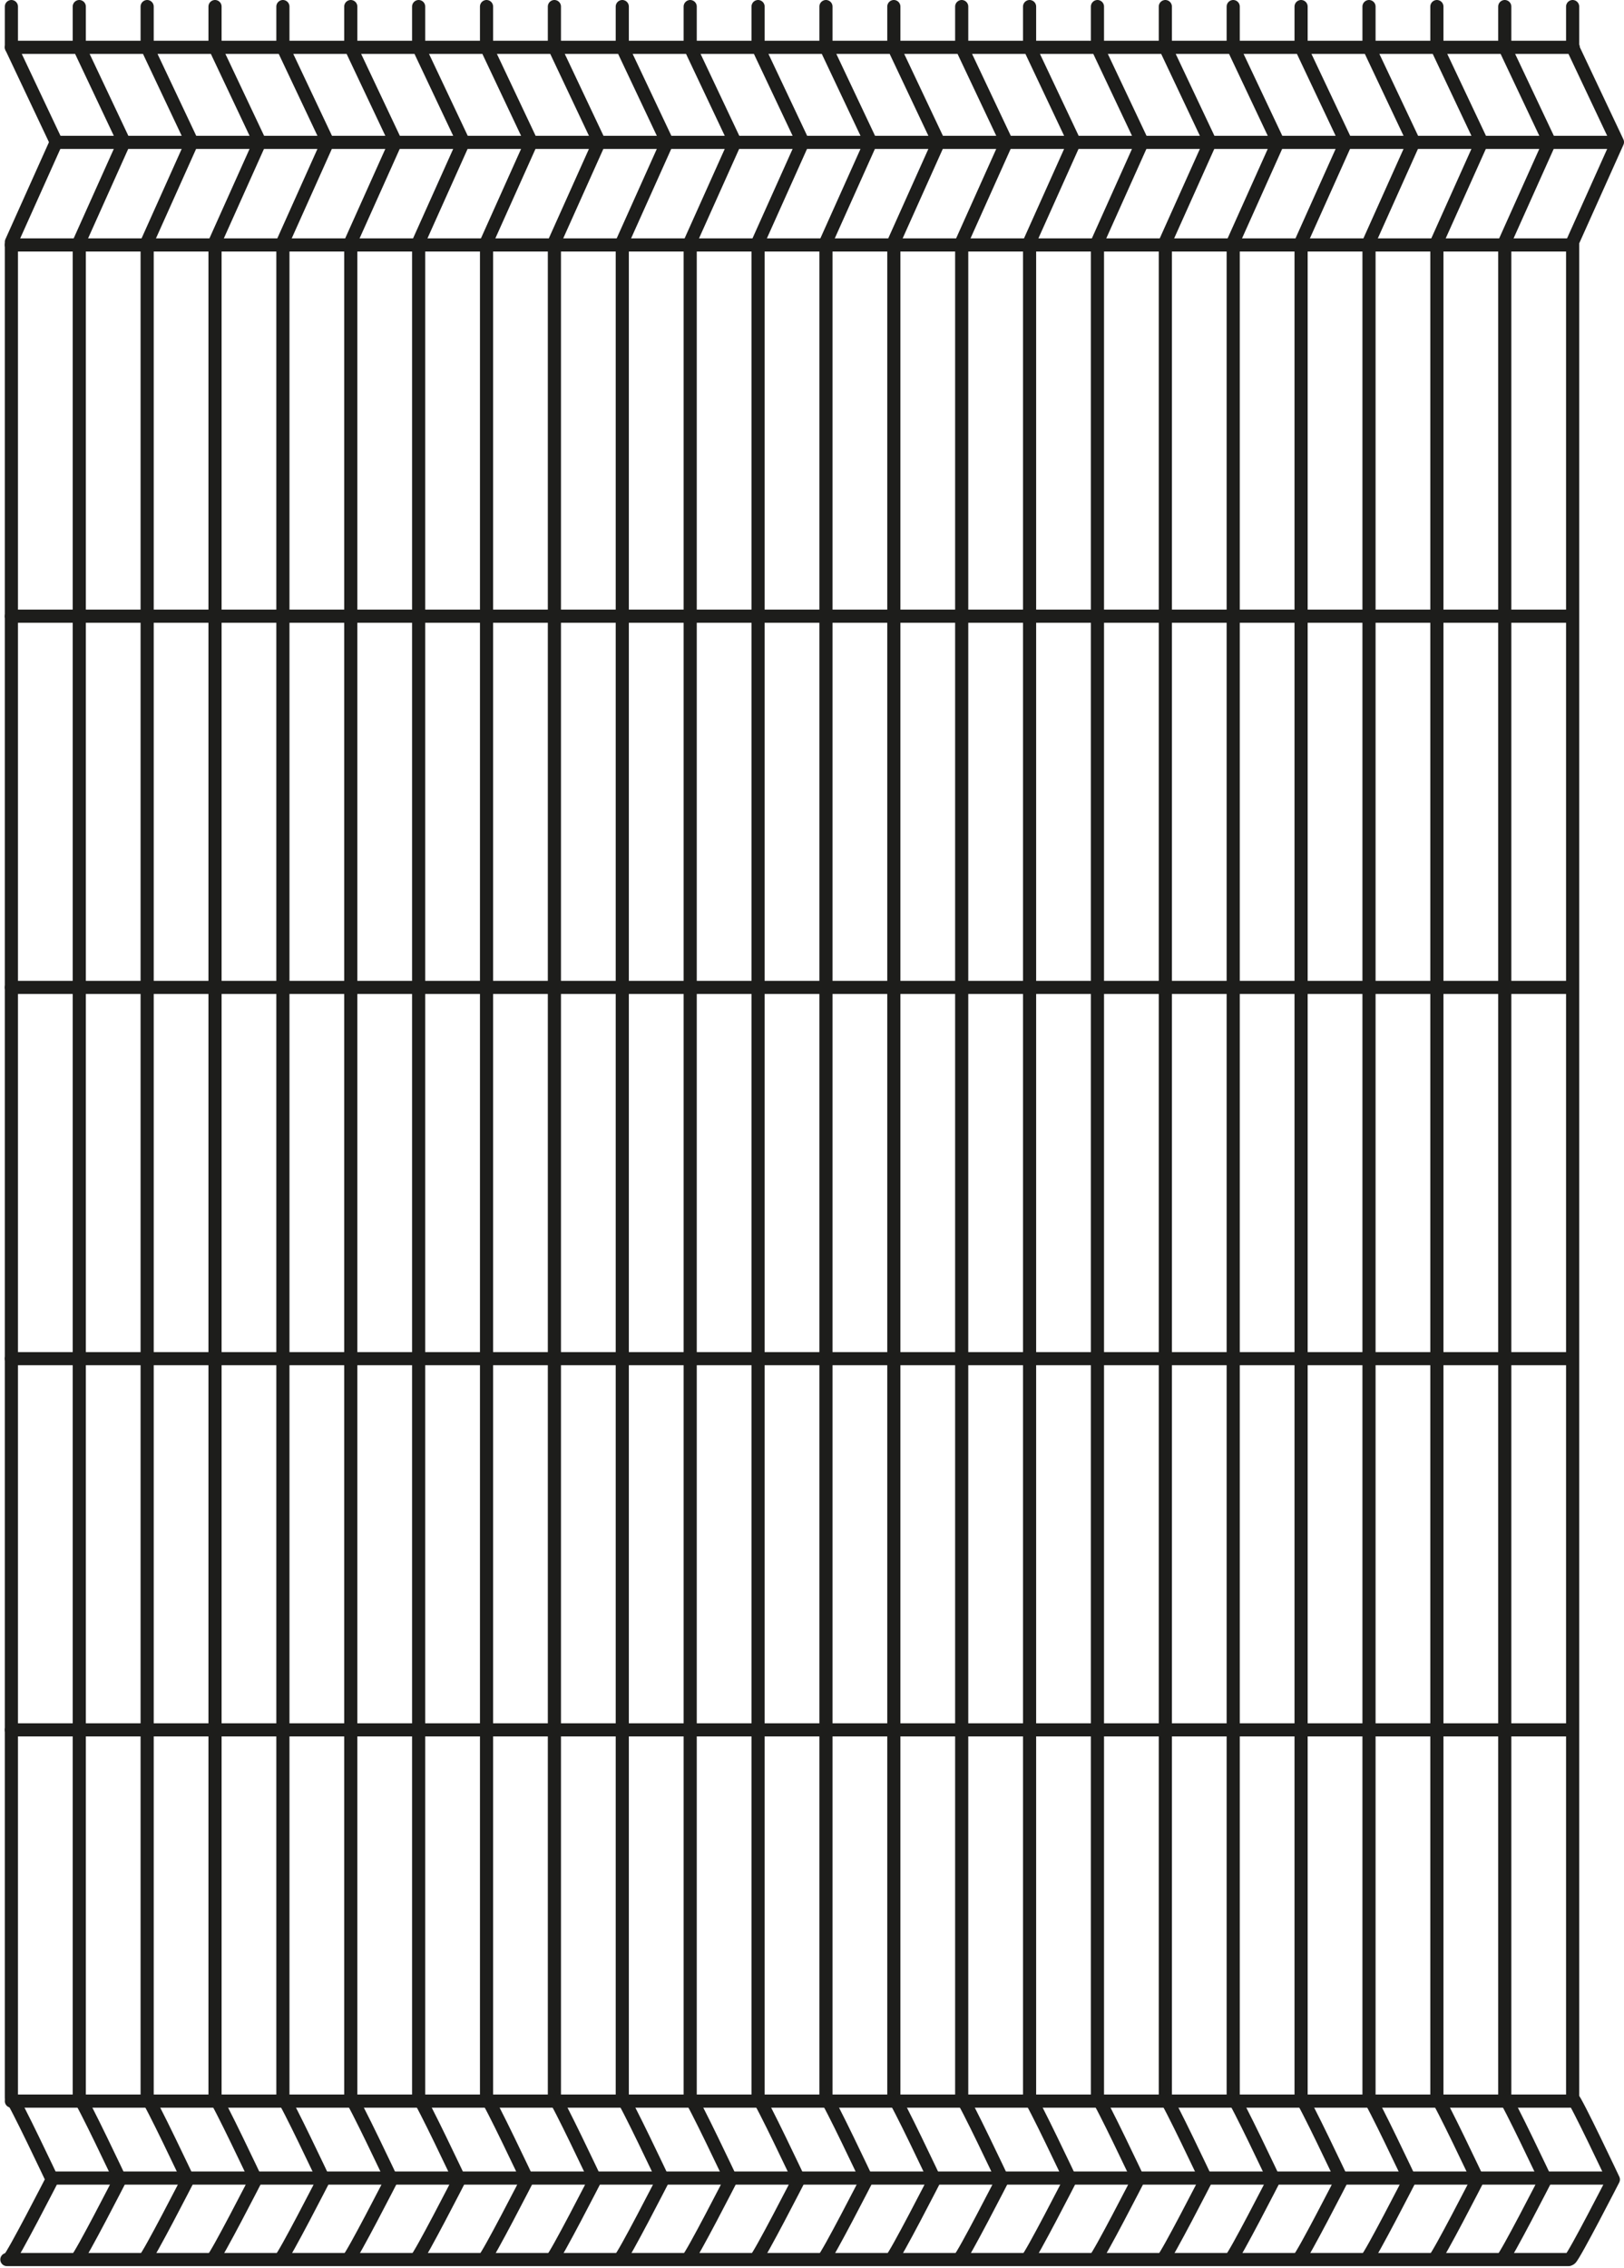 <svg xmlns="http://www.w3.org/2000/svg" width="185.335" height="258.707" viewBox="0 0 185.335 258.707">
  <g id="Warstwa_1" data-name="Warstwa 1" transform="translate(-0.716 -0.75)">
    <path id="Path_758" data-name="Path 758" d="M2.258,1.5V6.148L7.371,16.961,2.258,28.353V240.083c.392.284,4.648,9.3,4.648,9.3S2.418,258.131,2,258.415" transform="translate(-0.242)" fill="none" stroke="#1d1d1b" stroke-linecap="round" stroke-linejoin="round" stroke-width="1.5"/>
    <path id="Path_759" data-name="Path 759" d="M17.258,1.5V6.148l5.112,10.814L17.258,28.353V240.083c.392.284,4.648,9.3,4.648,9.3s-4.488,8.753-4.906,9.037" transform="translate(-7.496)" fill="none" stroke="#1d1d1b" stroke-linecap="round" stroke-linejoin="round" stroke-width="1.5"/>
    <path id="Path_760" data-name="Path 760" d="M32.258,1.5V6.148l5.112,10.814L32.258,28.353V240.083c.392.284,4.648,9.3,4.648,9.3s-4.488,8.753-4.906,9.037" transform="translate(-14.749)" fill="none" stroke="#1d1d1b" stroke-linecap="round" stroke-linejoin="round" stroke-width="1.5"/>
    <path id="Path_761" data-name="Path 761" d="M47.258,1.5V6.148l5.112,10.814L47.258,28.353V240.083c.392.284,4.648,9.3,4.648,9.3s-4.488,8.753-4.906,9.037" transform="translate(-22.003)" fill="none" stroke="#1d1d1b" stroke-linecap="round" stroke-linejoin="round" stroke-width="1.5"/>
    <path id="Path_762" data-name="Path 762" d="M62.258,1.5V6.148l5.112,10.814L62.258,28.353V240.083c.392.284,4.648,9.3,4.648,9.3s-4.488,8.753-4.906,9.037" transform="translate(-29.257)" fill="none" stroke="#1d1d1b" stroke-linecap="round" stroke-linejoin="round" stroke-width="1.5"/>
    <path id="Path_763" data-name="Path 763" d="M77.258,1.5V6.148l5.112,10.814L77.258,28.353V240.083c.392.284,4.648,9.3,4.648,9.3s-4.488,8.753-4.906,9.037" transform="translate(-36.511)" fill="none" stroke="#1d1d1b" stroke-linecap="round" stroke-linejoin="round" stroke-width="1.5"/>
    <path id="Path_764" data-name="Path 764" d="M92.258,1.5V6.148l5.112,10.814L92.258,28.353V240.083c.392.284,4.648,9.3,4.648,9.3s-4.488,8.753-4.906,9.037" transform="translate(-43.765)" fill="none" stroke="#1d1d1b" stroke-linecap="round" stroke-linejoin="round" stroke-width="1.5"/>
    <path id="Path_765" data-name="Path 765" d="M107.258,1.5V6.148l5.112,10.814-5.112,11.392V240.083c.392.284,4.648,9.3,4.648,9.3s-4.488,8.753-4.906,9.037" transform="translate(-51.018)" fill="none" stroke="#1d1d1b" stroke-linecap="round" stroke-linejoin="round" stroke-width="1.5"/>
    <path id="Path_766" data-name="Path 766" d="M122.258,1.5V6.148l5.112,10.814-5.112,11.392V240.083c.392.284,4.648,9.3,4.648,9.3s-4.488,8.753-4.906,9.037" transform="translate(-58.272)" fill="none" stroke="#1d1d1b" stroke-linecap="round" stroke-linejoin="round" stroke-width="1.5"/>
    <path id="Path_767" data-name="Path 767" d="M137.258,1.5V6.148l5.112,10.814-5.112,11.392V240.083c.392.284,4.648,9.3,4.648,9.3s-4.488,8.753-4.906,9.037" transform="translate(-65.526)" fill="none" stroke="#1d1d1b" stroke-linecap="round" stroke-linejoin="round" stroke-width="1.5"/>
    <path id="Path_768" data-name="Path 768" d="M152.268,1.5V6.148l5.112,10.814-5.112,11.392V240.083c.392.284,4.648,9.3,4.648,9.3s-4.488,8.753-4.906,9.037" transform="translate(-72.785)" fill="none" stroke="#1d1d1b" stroke-linecap="round" stroke-linejoin="round" stroke-width="1.5"/>
    <path id="Path_769" data-name="Path 769" d="M167.268,1.5V6.148l5.112,10.814-5.112,11.392V240.083c.392.284,4.648,9.3,4.648,9.3s-4.488,8.753-4.906,9.037" transform="translate(-80.039)" fill="none" stroke="#1d1d1b" stroke-linecap="round" stroke-linejoin="round" stroke-width="1.5"/>
    <path id="Path_770" data-name="Path 770" d="M182.268,1.5V6.148l5.112,10.814-5.112,11.392V240.083c.392.284,4.648,9.3,4.648,9.3s-4.488,8.753-4.906,9.037" transform="translate(-87.292)" fill="none" stroke="#1d1d1b" stroke-linecap="round" stroke-linejoin="round" stroke-width="1.5"/>
    <path id="Path_771" data-name="Path 771" d="M197.268,1.5V6.148l5.112,10.814-5.112,11.392V240.083c.392.284,4.648,9.3,4.648,9.3s-4.488,8.753-4.906,9.037" transform="translate(-94.546)" fill="none" stroke="#1d1d1b" stroke-linecap="round" stroke-linejoin="round" stroke-width="1.5"/>
    <path id="Path_772" data-name="Path 772" d="M212.268,1.5V6.148l5.112,10.814-5.112,11.392V240.083c.392.284,4.648,9.3,4.648,9.3s-4.488,8.753-4.906,9.037" transform="translate(-101.8)" fill="none" stroke="#1d1d1b" stroke-linecap="round" stroke-linejoin="round" stroke-width="1.5"/>
    <path id="Path_773" data-name="Path 773" d="M227.268,1.5V6.148l5.112,10.814-5.112,11.392V240.083c.392.284,4.648,9.3,4.648,9.3s-4.488,8.753-4.906,9.037" transform="translate(-109.054)" fill="none" stroke="#1d1d1b" stroke-linecap="round" stroke-linejoin="round" stroke-width="1.5"/>
    <path id="Path_774" data-name="Path 774" d="M242.268,1.5V6.148l5.112,10.814-5.112,11.392V240.083c.392.284,4.648,9.3,4.648,9.3s-4.488,8.753-4.906,9.037" transform="translate(-116.308)" fill="none" stroke="#1d1d1b" stroke-linecap="round" stroke-linejoin="round" stroke-width="1.5"/>
    <path id="Path_775" data-name="Path 775" d="M257.268,1.5V6.148l5.112,10.814-5.112,11.392V240.083c.392.284,4.648,9.3,4.648,9.3s-4.488,8.753-4.906,9.037" transform="translate(-123.561)" fill="none" stroke="#1d1d1b" stroke-linecap="round" stroke-linejoin="round" stroke-width="1.5"/>
    <path id="Path_776" data-name="Path 776" d="M272.268,1.5V6.148l5.112,10.814-5.112,11.392V240.083c.392.284,4.648,9.3,4.648,9.3s-4.488,8.753-4.906,9.037" transform="translate(-130.815)" fill="none" stroke="#1d1d1b" stroke-linecap="round" stroke-linejoin="round" stroke-width="1.5"/>
    <path id="Path_777" data-name="Path 777" d="M287.268,1.5V6.148l5.112,10.814-5.112,11.392V240.083c.392.284,4.648,9.3,4.648,9.3s-4.488,8.753-4.906,9.037" transform="translate(-138.069)" fill="none" stroke="#1d1d1b" stroke-linecap="round" stroke-linejoin="round" stroke-width="1.5"/>
    <path id="Path_778" data-name="Path 778" d="M302.278,1.5V6.148l5.112,10.814-5.112,11.392V240.083c.392.284,4.648,9.3,4.648,9.3s-4.488,8.753-4.906,9.037" transform="translate(-145.328)" fill="none" stroke="#1d1d1b" stroke-linecap="round" stroke-linejoin="round" stroke-width="1.5"/>
    <path id="Path_779" data-name="Path 779" d="M317.278,1.5V6.148l5.112,10.814-5.112,11.392V240.083c.392.284,4.648,9.3,4.648,9.3s-4.488,8.753-4.906,9.037" transform="translate(-152.581)" fill="none" stroke="#1d1d1b" stroke-linecap="round" stroke-linejoin="round" stroke-width="1.5"/>
    <path id="Path_780" data-name="Path 780" d="M332.278,1.5V6.148l5.112,10.814-5.112,11.392V240.083c.392.284,4.648,9.3,4.648,9.3s-4.488,8.753-4.906,9.037" transform="translate(-159.835)" fill="none" stroke="#1d1d1b" stroke-linecap="round" stroke-linejoin="round" stroke-width="1.5"/>
    <path id="Path_781" data-name="Path 781" d="M347.278,1.5V6.148l5.112,10.814-5.112,11.392V240.083c.392.284,4.648,9.3,4.648,9.3s-4.488,8.753-4.906,9.037" transform="translate(-167.089)" fill="none" stroke="#1d1d1b" stroke-linecap="round" stroke-linejoin="round" stroke-width="1.5"/>
    <line id="Line_142" data-name="Line 142" x1="178.245" transform="translate(2.016 6.148)" fill="none" stroke="#1d1d1b" stroke-linecap="round" stroke-miterlimit="10" stroke-width="1.5"/>
    <line id="Line_143" data-name="Line 143" x1="177.729" transform="translate(7.181 16.992)" fill="none" stroke="#1d1d1b" stroke-linecap="round" stroke-miterlimit="10" stroke-width="1.5"/>
    <line id="Line_144" data-name="Line 144" x1="177.729" transform="translate(2.016 28.694)" fill="none" stroke="#1d1d1b" stroke-linecap="round" stroke-miterlimit="10" stroke-width="1.5"/>
    <line id="Line_145" data-name="Line 145" x1="178.245" transform="translate(2.016 240.439)" fill="none" stroke="#1d1d1b" stroke-linecap="round" stroke-miterlimit="10" stroke-width="1.5"/>
    <line id="Line_146" data-name="Line 146" x1="177.729" transform="translate(6.664 249.218)" fill="none" stroke="#1d1d1b" stroke-linecap="round" stroke-miterlimit="10" stroke-width="1.5"/>
    <line id="Line_147" data-name="Line 147" x1="178.245" transform="translate(1.5 258.513)" fill="none" stroke="#1d1d1b" stroke-linecap="round" stroke-miterlimit="10" stroke-width="1.5"/>
    <line id="Line_148" data-name="Line 148" x1="177.729" transform="translate(2.016 71.045)" fill="none" stroke="#1d1d1b" stroke-linecap="round" stroke-miterlimit="10" stroke-width="1.5"/>
    <line id="Line_149" data-name="Line 149" x1="177.729" transform="translate(2.016 155.742)" fill="none" stroke="#1d1d1b" stroke-linecap="round" stroke-miterlimit="10" stroke-width="1.5"/>
    <line id="Line_150" data-name="Line 150" x1="177.729" transform="translate(2.016 198.088)" fill="none" stroke="#1d1d1b" stroke-linecap="round" stroke-miterlimit="10" stroke-width="1.5"/>
    <line id="Line_151" data-name="Line 151" x1="177.729" transform="translate(2.016 113.391)" fill="none" stroke="#1d1d1b" stroke-linecap="round" stroke-miterlimit="10" stroke-width="1.5"/>
  </g>
</svg>
